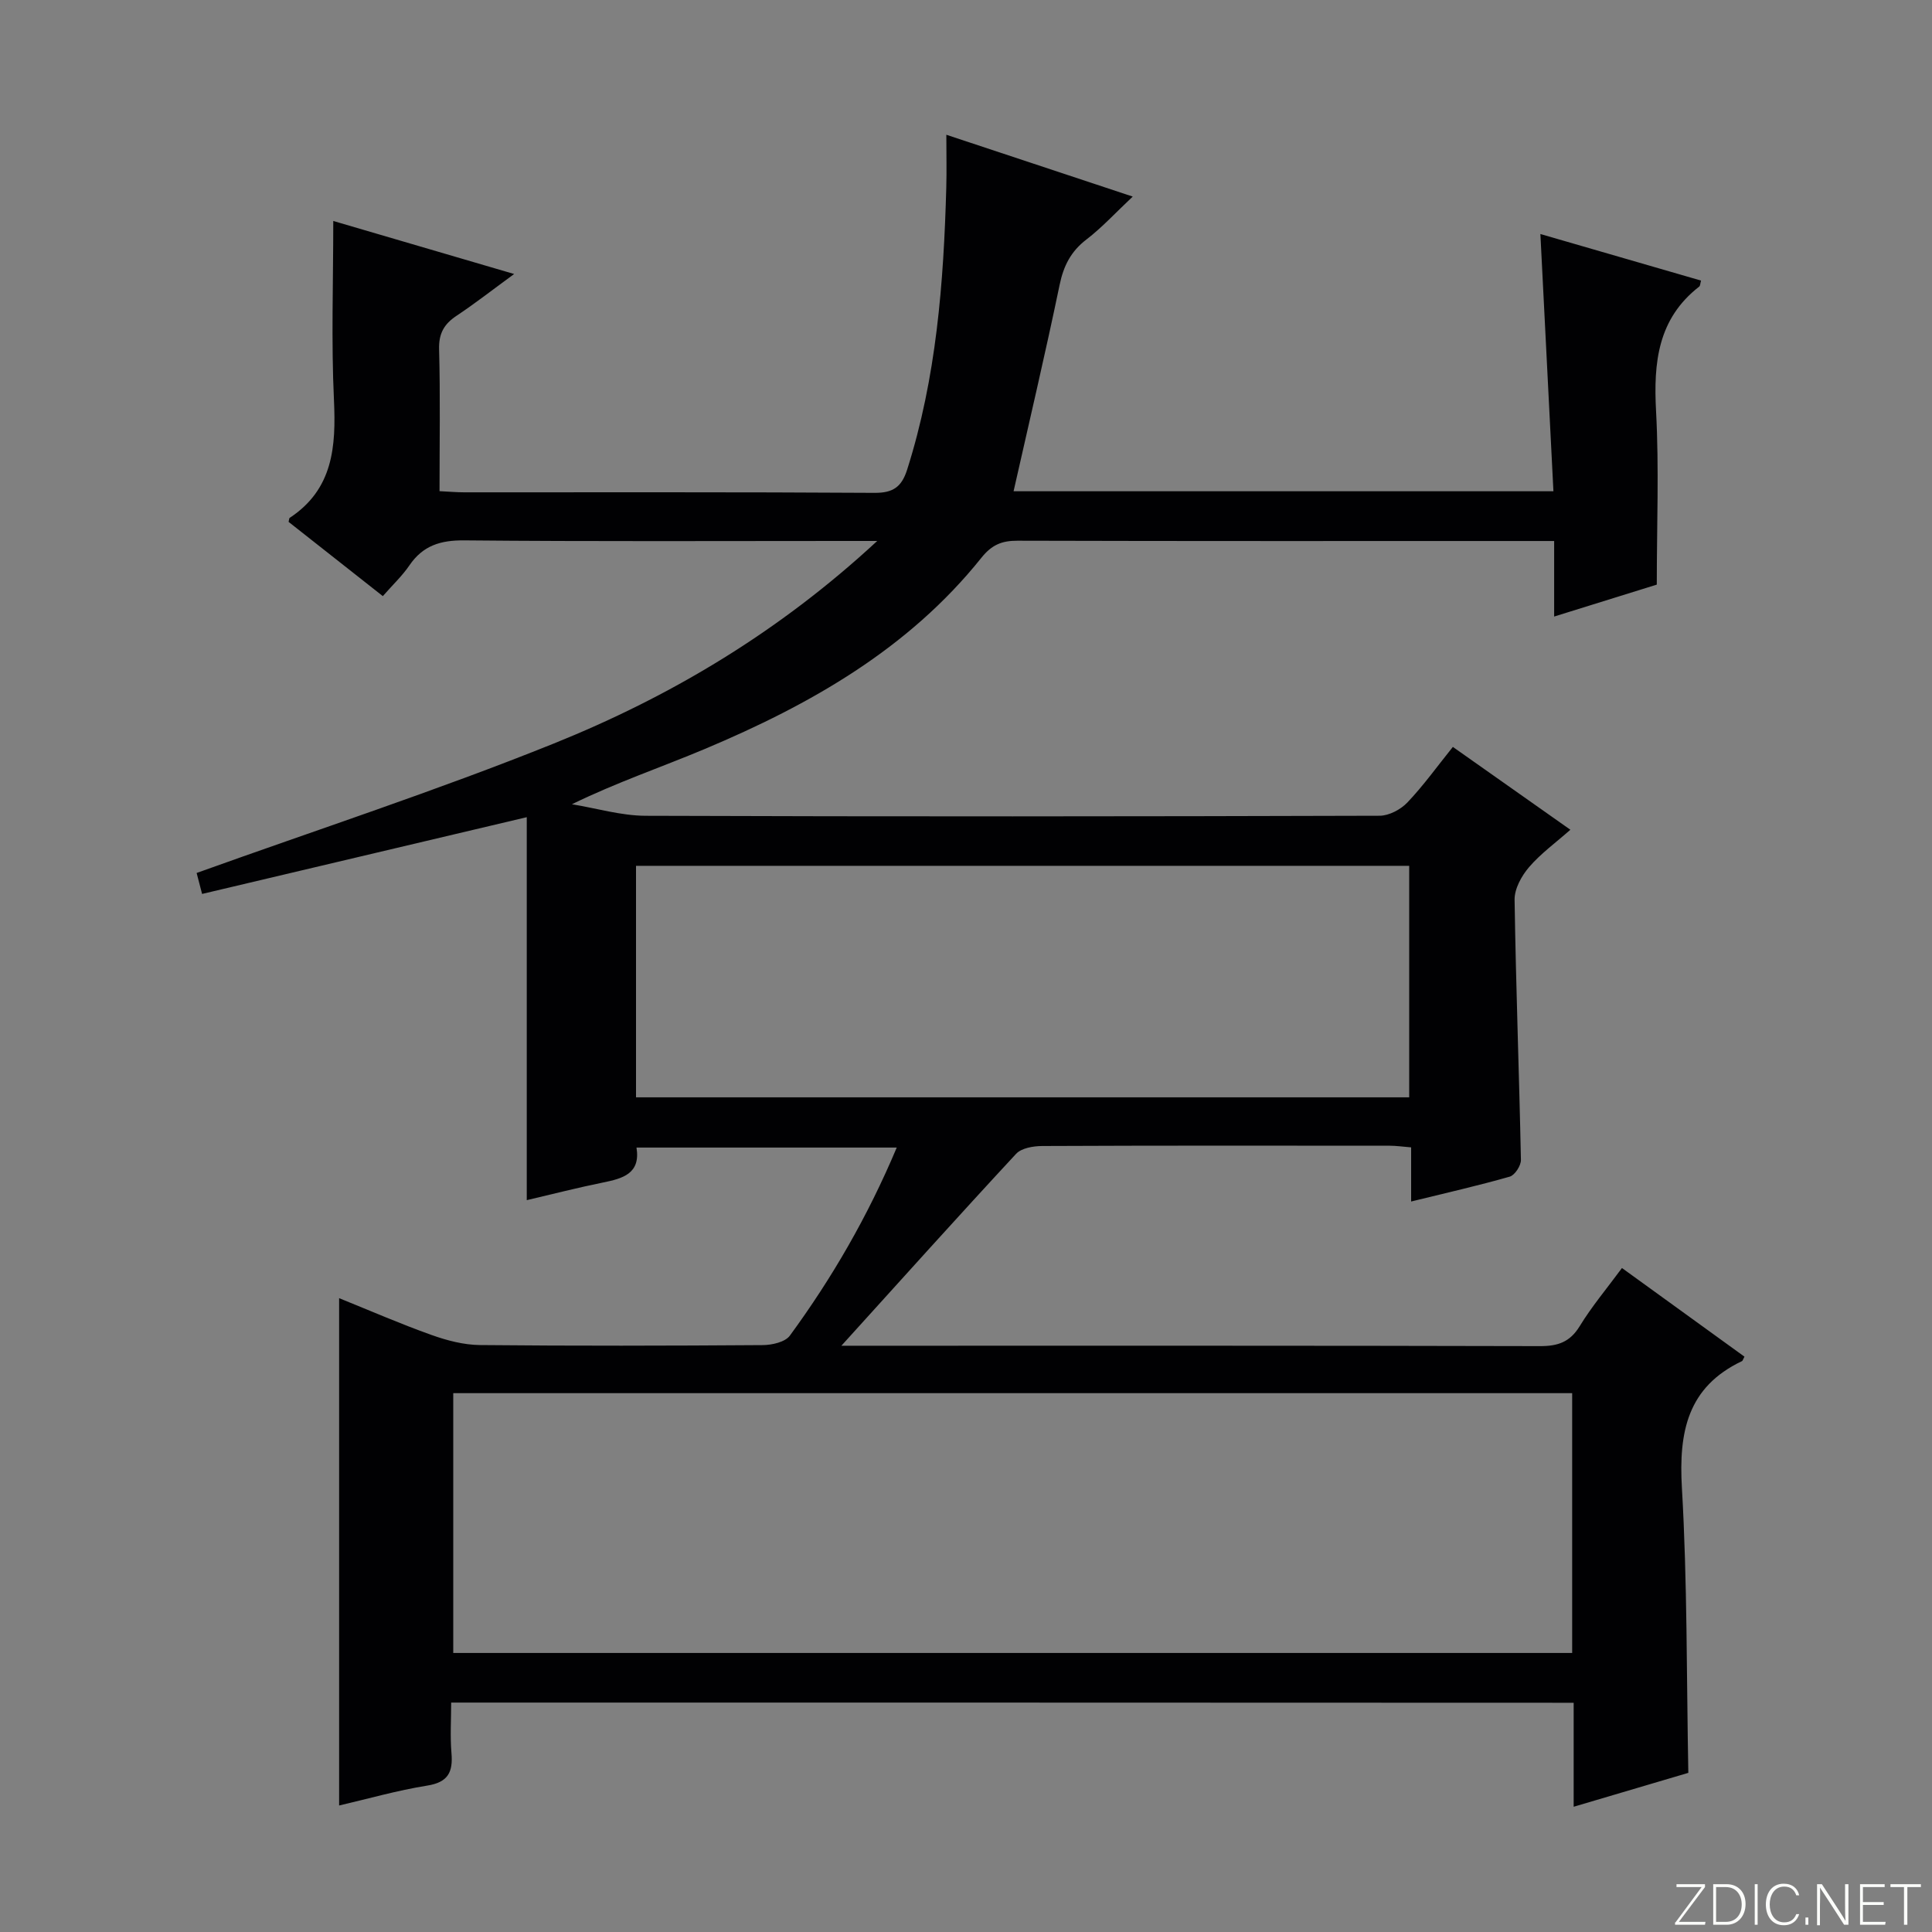 <svg enable-background="new 0 0 400 400" viewBox="0 0 400 400" xmlns="http://www.w3.org/2000/svg"><rect x="0" y="0" width="400" height="400" fill="#808080" stroke="none"/><g fill="#fbfcfa"><path d="m346.9 398 5.4-7.3h-5.2v-.6h5.9v.6l-5.4 7.2h5.5l-.1.6h-6.2v-.5z"/><path d="m354.7 390.1h2.8c2.3 0 3.9 1.6 3.9 4.1s-1.6 4.3-3.9 4.3h-2.8zm.6 7.8h2c2.2 0 3.3-1.6 3.3-3.6 0-1.8-1-3.6-3.3-3.6h-2z"/><path d="m363.9 390.1v8.4h-.6v-8.4z"/><path d="m372.5 396.3c-.4 1.3-1.4 2.3-3.2 2.3-2.4 0-3.7-1.9-3.7-4.3 0-2.3 1.2-4.3 3.7-4.3 1.8 0 2.9 1 3.2 2.4h-.6c-.4-1.1-1.1-1.8-2.5-1.8-2.1 0-3 1.9-3 3.7s.9 3.7 3 3.7c1.4 0 2.1-.7 2.5-1.7z"/><path d="m373.8 398.5v-1.5h.6v1.5z"/><path d="m376.2 398.5v-8.4h1c1.3 2 4.4 6.7 4.9 7.6-.1-1.2-.1-2.4-.1-3.8v-3.8h.7v8.4h-.9c-1.2-1.9-4.4-6.8-5-7.7.1 1.1 0 2.3 0 3.9v3.9h-.6z"/><path d="m390 394.4h-4.3v3.5h4.7l-.1.6h-5.2v-8.4h5.1v.6h-4.5v3.1h4.3v.7z"/><path d="m394.2 390.7h-2.8v-.6h6.3v.6h-2.8v7.8h-.7z"/></g><path d="m93.41 352.5c0 3.55-.23 7.02.06 10.44.34 3.93-.67 6.06-5.02 6.75-6.2.99-12.27 2.74-18.24 4.12 0-34.86 0-69.57 0-105.04 6.42 2.59 12.7 5.33 19.13 7.62 3.21 1.15 6.7 2.06 10.07 2.09 19.5.19 38.99.15 58.49.01 1.92-.01 4.65-.62 5.63-1.96 8.75-11.95 16.14-24.7 22.13-38.94-18.17 0-35.83 0-53.88 0 .88 5.41-2.84 6.41-6.99 7.25-5.14 1.04-10.23 2.35-15.73 3.64 0-26.79 0-52.98 0-79.29-22.89 5.41-44.93 10.62-67.22 15.89-.65-2.5-1.02-3.91-1.13-4.34 24.81-8.92 49.72-17.05 73.97-26.81 24.24-9.77 46.61-23.09 66.94-41.93-2.98 0-4.73 0-6.48 0-26.33 0-52.66.13-78.99-.12-4.94-.05-8.58 1.06-11.39 5.18-1.48 2.17-3.45 4.02-5.5 6.36-6.64-5.24-13.14-10.36-19.51-15.37.13-.54.12-.76.21-.82 9.01-5.93 9.63-14.73 9.18-24.44-.57-12.1-.14-24.24-.14-37.04 11.7 3.43 23.93 7.02 37.45 10.98-4.56 3.33-8.15 6.14-11.93 8.65-2.59 1.72-3.7 3.67-3.61 6.94.26 9.63.09 19.28.09 29.37 1.9.09 3.5.24 5.1.24 28.33.01 56.66-.07 84.99.11 3.85.02 5.59-1.26 6.72-4.79 6.06-19.05 7.57-38.71 8.11-58.51.09-3.32.01-6.65.01-10.84 12.87 4.27 25.3 8.39 38.59 12.8-3.57 3.35-6.35 6.4-9.57 8.87-3.24 2.48-4.75 5.46-5.57 9.42-2.96 14.24-6.3 28.4-9.53 42.72h111.77c-.89-17.53-1.78-35-2.7-53.26 11.43 3.31 22.34 6.48 33.26 9.64-.18.63-.16 1.08-.37 1.24-8.6 6.68-9.48 15.75-8.94 25.81.63 11.75.15 23.57.15 35.9-6.22 1.94-13.29 4.14-21.25 6.61 0-5.5 0-10.35 0-15.64-2.38 0-4.01 0-5.64 0-35.16 0-70.32.04-105.48-.06-3.25-.01-5.32.85-7.47 3.54-15.1 18.87-35.42 30.39-57.24 39.57-9.01 3.79-18.29 6.93-27.53 11.45 5.09.83 10.17 2.37 15.26 2.39 50.66.18 101.32.14 151.98-.01 1.94-.01 4.35-1.29 5.73-2.74 3.31-3.48 6.13-7.42 9.42-11.51 7.94 5.6 15.78 11.12 24.33 17.15-3.09 2.73-6.17 4.95-8.57 7.76-1.55 1.81-3.02 4.48-2.98 6.75.27 17.96.95 35.91 1.31 53.86.02 1.17-1.26 3.15-2.31 3.45-6.54 1.87-13.18 3.37-20.42 5.15 0-3.92 0-7.45 0-11.21-1.83-.15-3.12-.34-4.41-.34-24-.02-47.99-.05-71.99.06-1.83.01-4.28.42-5.39 1.62-11.98 12.91-23.75 26.02-36.17 39.73h5.65c46.33 0 92.65-.04 138.98.08 3.7.01 6.2-.82 8.23-4.13 2.5-4.09 5.62-7.8 8.75-12.04 8.59 6.22 17.01 12.31 25.36 18.35-.35.66-.38.87-.5.92-11.32 5.37-13.12 14.69-12.45 26.25 1.13 19.41.95 38.89 1.33 59-7.41 2.19-15.29 4.52-23.74 7.02 0-7.38 0-14.3 0-21.53-77.56-.04-154.62-.04-232.4-.04zm232.09-10.27c0-18.08 0-35.81 0-53.79-77.35 0-154.38 0-231.66 0v53.79zm-193.82-115.04h160.08c0-16.17 0-31.93 0-47.93-53.43 0-106.62 0-160.08 0z" fill="#010103"/></svg>